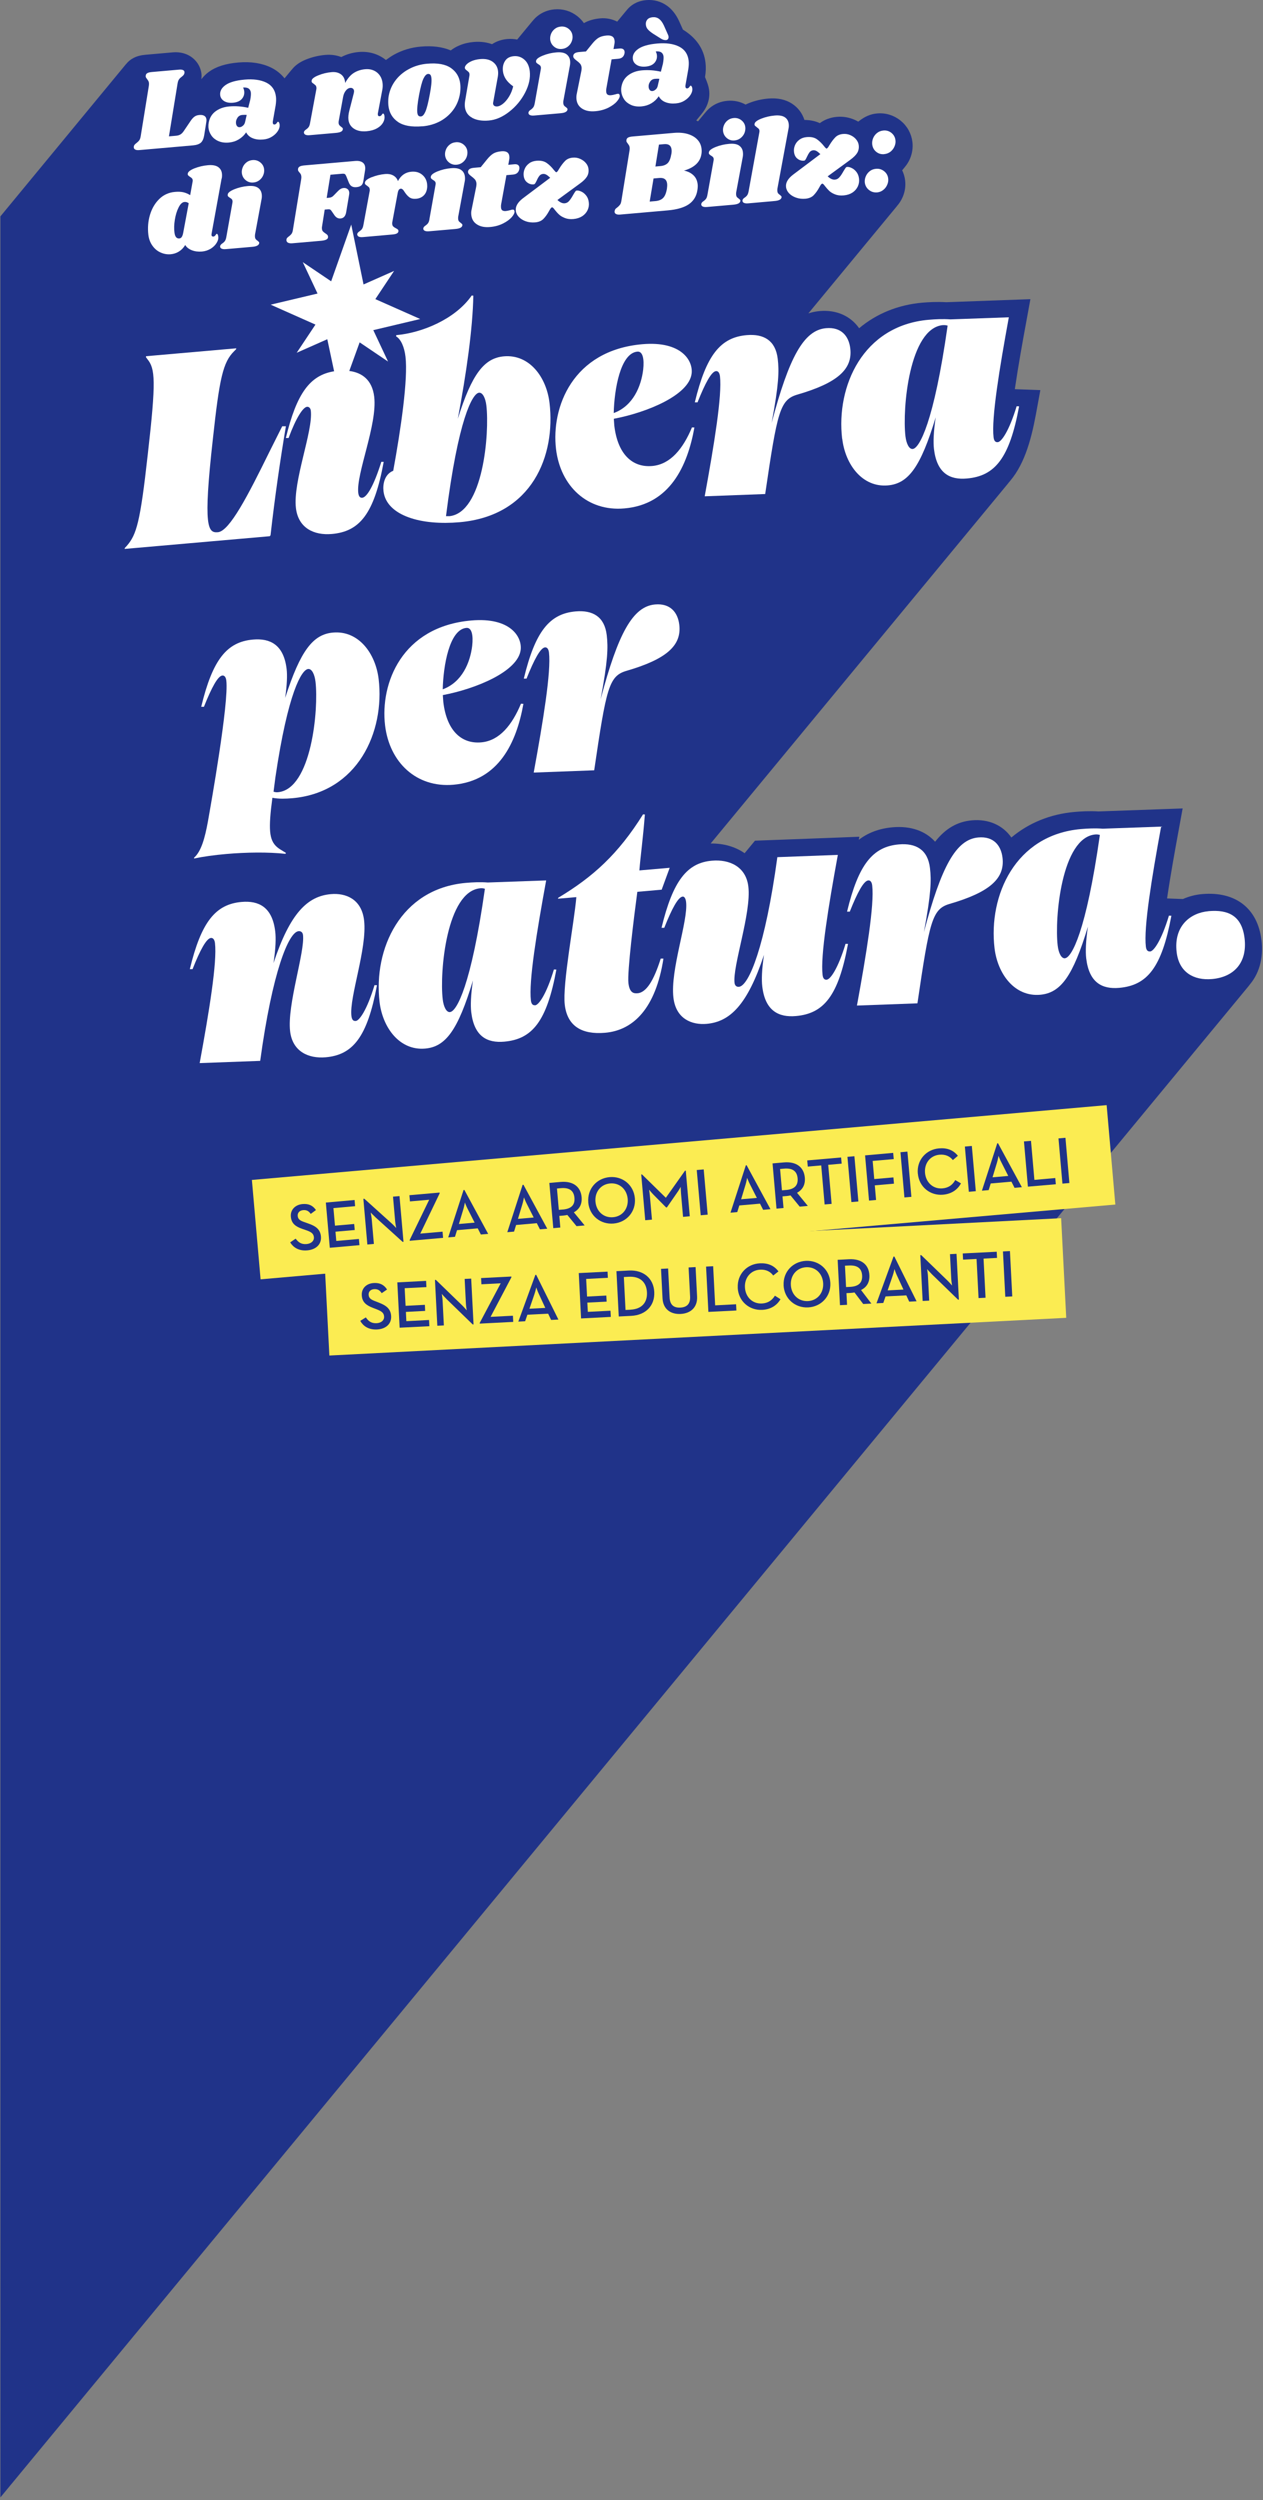 <svg xmlns="http://www.w3.org/2000/svg" width="1203" height="2381" viewBox="0 0 1203 2381" fill="none"><rect x="0" y="0" width="1203" height="2381" fill="#808080" stroke="none"/><g clip-path="url(#clip0_63_865)"><mask id="mask0_63_865" style="mask-type:luminance" maskUnits="userSpaceOnUse" x="-1" y="-88" width="2576" height="3641"><path d="M2574.31 -88H-0.148V3553H2574.31V-88Z" fill="white"></path></mask><g mask="url(#mask0_63_865)"><path d="M1201.54 895.415C1197.95 865.141 1176.84 848.75 1145.1 851.518C1138.57 852.08 1132.39 853.724 1126.72 856.232L1111.63 855.67C1115 832.662 1119.54 807.924 1121.92 794.82L1126.46 769.953L1100.94 770.861L1046.37 772.807C1037.2 772.245 1029.02 772.807 1023.57 773.283C1000.39 775.315 979.85 783.749 963.329 797.631C955.285 786.084 941.878 779.856 925.747 781.283C911.389 782.538 900.101 789.544 890.673 801.697C891.105 801.091 891.581 800.529 892.057 799.967L890.673 801.653C881.504 791.404 867.449 786.387 850.193 787.9C837.002 789.068 826.493 793.306 817.973 799.837L818.535 796.896L792.976 797.891L735.37 800.053L719.108 800.659L709.248 812.595C700.512 806.497 689.397 803.167 676.898 803.34L962.767 457.313C961.729 458.567 960.605 459.778 959.48 460.946C974.963 444.901 981.926 420.293 986.683 394.69L990.922 371.553L966.616 370.644C969.99 347.636 974.487 322.942 976.909 309.795L981.45 284.927L955.934 285.835L901.355 287.825C892.187 287.262 883.97 287.825 878.52 288.257C855.383 290.29 834.84 298.723 818.319 312.606C810.275 301.102 796.868 294.831 780.737 296.258C776.931 296.604 773.385 297.339 769.968 298.464L855.08 195.404C854.691 195.879 854.258 196.312 853.869 196.744C856.377 194.063 858.367 190.992 859.837 187.576C862 182.473 862.778 177.196 862.129 171.79C861.74 168.417 860.745 165.173 859.318 162.189L862.086 158.816L861.827 159.119C863.859 156.74 865.546 154.059 866.8 151.075C868.919 146.015 869.698 140.695 869.092 135.332C868.141 127.288 864.162 120.066 857.848 114.919C851.534 109.773 843.576 107.308 835.445 108.043C829.347 108.562 823.639 110.854 817.497 115.871C816.416 115.265 815.292 114.66 814.124 114.141C808.675 111.762 803.009 110.768 797.171 111.287C790.986 111.806 785.451 113.881 780.866 117.298C777.147 115.525 772.217 114.271 766.205 114.227C764.173 107.87 760.107 102.464 754.356 98.701C748.214 94.723 740.646 93.122 731.823 93.858C725.379 94.42 719.238 95.847 713.486 98.139C712.318 98.615 711.237 99.091 710.199 99.61C704.923 96.712 698.998 95.458 692.77 96.02C686.629 96.539 680.964 98.831 676.38 102.55C674.39 104.194 672.66 106.01 671.103 108.129C671.449 107.654 671.795 107.135 672.184 106.702L664.876 115.568C664.313 115.265 663.794 114.963 663.189 114.703L668.465 108.302L667.989 108.821C669.2 107.437 670.282 105.967 671.233 104.41C675.817 96.972 676.033 90.052 675.385 85.468C674.909 81.921 673.698 78.548 671.536 73.445C672.357 68.428 672.487 63.93 671.968 59.605C670.411 46.415 663.059 35.949 650.474 28.207L646.711 19.817C643.814 13.633 640.008 8.789 635.337 5.459C629.542 1.307 622.709 -0.509 615.573 0.096C606.102 0.918 600.393 5.502 597.322 9.221C596.847 9.784 596.457 10.432 596.025 10.995C596.414 10.432 596.76 9.87 597.193 9.351L587.894 20.596C582.964 18.087 577.255 16.963 571.719 17.482C565.708 18.001 560.475 19.558 556.15 22.023C554.507 19.601 552.431 17.439 550.096 15.536C543.781 10.519 536.17 8.227 528.126 8.919C521.984 9.438 516.319 11.73 511.735 15.449C509.918 16.92 508.361 18.606 506.977 20.379L507.41 19.774L492.619 37.679C489.592 37.073 486.435 36.9 483.277 37.16C477.785 37.635 472.855 39.322 468.66 42.09C464.119 40.446 458.323 39.365 451.231 39.971C446.214 40.403 441.543 41.528 437.391 43.344C434.364 44.598 431.683 46.198 429.347 48.015C421.39 44.642 411.832 43.431 400.804 44.382C391.722 45.16 383.202 47.712 375.504 51.95C372.693 53.507 370.141 55.281 367.589 57.14C360.324 51.345 351.415 48.707 341.727 49.529C335.759 50.047 330.18 51.648 325.077 54.329C321.011 52.772 315.908 51.777 309.853 52.296C303.409 52.859 297.138 54.372 291.386 56.708C285.202 59.216 280.618 62.589 277.547 66.871C277.85 66.438 278.109 66.006 278.455 65.617L271.017 74.612C267.687 70.46 263.491 66.957 258.388 64.449C249.566 60.124 239.056 58.481 226.99 59.519C214.881 60.557 205.756 63.498 199.009 68.385C196.111 70.46 193.733 72.926 191.786 75.52C192.132 75.088 192.478 74.612 192.824 74.18L191.786 75.434C192.003 73.661 192.089 71.974 191.873 70.244C190.921 62.243 185.818 55.41 178.293 51.994C174.141 50.177 169.557 49.442 164.54 49.874L138.894 52.123C134.18 52.513 130.418 53.507 127.131 55.237C124.276 56.708 121.855 58.74 119.952 61.249L120.298 60.73L-61.43 280.991V2453.33L1190.77 937.365C1190.25 937.971 1189.69 938.533 1189.17 939.095C1198.99 928.37 1203.7 913.19 1201.58 895.372" fill="#203389"></path><path d="M107.713 130.057L107.15 130.835L107.41 130.403L107.713 130.057Z" fill="#203389"></path><path d="M958.961 461.469C957.49 462.939 955.933 464.366 954.29 465.707C955.933 464.366 957.49 462.982 958.961 461.469Z" fill="#203389"></path><path d="M947.025 470.633C945.857 471.325 944.603 471.974 943.349 472.622C944.603 472.017 945.814 471.325 947.025 470.633Z" fill="#203389"></path><path d="M849.847 484.773C848.073 485.119 846.214 485.336 844.354 485.509C846.257 485.336 848.073 485.076 849.847 484.773Z" fill="#203389"></path><path d="M868.703 476.994C867.924 477.513 867.146 477.989 866.324 478.465C867.103 477.989 867.924 477.513 868.703 476.994Z" fill="#203389"></path><path d="M864.422 479.629C863.6 480.105 862.692 480.494 861.827 480.883C862.692 480.451 863.6 480.105 864.422 479.629Z" fill="#203389"></path><path d="M859.88 481.834C858.972 482.223 857.977 482.526 856.982 482.872C857.934 482.526 858.929 482.223 859.88 481.834Z" fill="#203389"></path><path d="M850.322 200.071C851.316 199.292 852.225 198.427 853.133 197.562C852.268 198.427 851.316 199.292 850.322 200.071Z" fill="#203389"></path><path d="M668.421 112.588C667.816 113.799 667.21 115.096 666.691 116.48C667.21 115.053 667.816 113.799 668.421 112.588Z" fill="#203389"></path><path d="M595.159 12.289C594.77 12.938 594.467 13.586 594.165 14.278C594.467 13.63 594.77 12.938 595.159 12.289Z" fill="#203389"></path><path d="M275.168 71.022C274.865 71.713 274.649 72.449 274.39 73.141C274.649 72.405 274.865 71.713 275.168 71.022Z" fill="#203389"></path><path d="M226.125 112.237C227.206 110.55 228.763 109.642 230.796 109.469C232.353 109.34 233.693 109.34 234.991 109.426L233.477 116.086C233.131 117.643 232.482 118.854 231.401 119.719C230.363 120.627 229.369 121.06 228.417 121.146C227.379 121.233 226.558 120.93 225.952 120.281C225.303 119.589 224.914 118.681 224.784 117.513C224.568 115.697 225.001 113.967 226.125 112.28M208.047 134.38C210.815 135.634 214.189 136.11 218.038 135.764C221.454 135.461 224.568 134.467 227.379 132.78C230.19 131.093 232.569 128.888 234.429 126.033C235.769 128.628 237.845 130.531 240.743 131.655C243.597 132.823 246.927 133.212 250.69 132.866C253.847 132.607 256.615 131.699 259.08 130.142C261.545 128.585 263.448 126.725 264.789 124.563C266.129 122.4 266.605 120.325 266.302 118.378C266.216 117.686 266.043 117.124 265.74 116.648C265.437 116.173 265.091 115.913 264.702 115.956C264.486 115.956 264.097 116.389 263.578 117.211C263.016 118.032 262.324 118.508 261.459 118.595C260.507 118.681 259.945 118.119 259.815 116.994C259.772 116.519 259.772 116.173 259.815 115.87L262.54 100.43C263.016 97.317 263.145 94.549 262.843 92.127C262.107 85.813 259.037 81.358 253.631 78.677C248.225 76.039 241.392 75.087 233.001 75.822C224.655 76.558 218.557 78.331 214.751 81.055C210.945 83.78 209.302 87.024 209.734 90.656C209.994 92.949 211.248 94.852 213.41 96.235C215.616 97.619 218.47 98.138 222.016 97.836C225.779 97.49 228.59 96.279 230.407 94.159C232.223 92.04 232.915 89.575 232.612 86.937C232.482 85.683 232.093 84.515 231.531 83.391C233.78 83.218 235.51 83.477 236.721 84.256C237.888 85.034 238.667 86.288 238.926 88.018C239.143 89.705 238.926 92.084 238.321 95.241L236.418 102.679C230.363 101.295 224.352 100.863 218.297 101.382C212.934 101.858 208.437 103.544 204.804 106.399C201.214 109.296 199.138 113.275 198.576 118.422C198.49 119.503 198.49 120.67 198.576 121.795C198.879 124.433 199.83 126.855 201.387 129.104C202.944 131.353 205.107 133.083 207.918 134.38" fill="white"></path><path d="M128.861 142.471C129.77 142.946 130.981 143.076 132.537 142.946L183.873 138.449C187.246 138.146 189.668 137.281 191.268 135.94C192.825 134.556 193.906 132.264 194.469 129.021L196.544 115.96C196.674 115.181 196.674 114.403 196.631 113.754C196.458 112.24 195.809 111.073 194.642 110.338C193.474 109.602 191.874 109.343 189.841 109.516C188.025 109.689 186.511 110.165 185.343 111.03C184.132 111.851 182.965 113.149 181.754 114.879L175.266 124.48C174.142 126.21 173.018 127.377 171.893 128.026C170.769 128.718 169.341 129.15 167.698 129.28L160.908 129.886L169.168 79.329C169.471 77.599 169.947 76.301 170.596 75.48C171.201 74.615 172.109 73.793 173.147 73.058L173.796 72.496C174.099 72.279 174.445 71.977 174.791 71.501C175.137 71.068 175.396 70.593 175.569 70.074C175.699 69.468 175.785 68.993 175.742 68.603C175.656 67.738 175.137 67.09 174.272 66.7C173.364 66.268 172.153 66.181 170.596 66.311L144.95 68.56C142.917 68.733 141.447 69.036 140.495 69.555C139.587 70.031 139.025 70.766 138.852 71.717C138.765 72.323 138.765 72.712 138.765 72.928C138.852 73.49 139.241 74.269 139.976 75.134C140.495 75.826 140.928 76.431 141.23 76.95C141.533 77.469 141.749 78.118 141.879 78.896C141.966 79.805 141.922 80.713 141.793 81.664L134.008 129.799C133.705 131.572 133.273 132.87 132.581 133.691C131.975 134.556 131.067 135.378 130.029 136.2C129.467 136.589 128.991 137.065 128.515 137.497C128.083 137.93 127.737 138.449 127.564 139.054C127.434 139.616 127.348 140.092 127.434 140.525C127.521 141.433 128.04 142.038 128.905 142.471" fill="white"></path><path d="M294.76 128.761L319.671 126.598C322.006 126.382 323.693 126.036 324.731 125.474C325.768 124.955 326.374 124.22 326.547 123.225C326.633 122.706 326.547 122.274 326.287 121.928C326.028 121.582 325.639 121.236 325.033 120.846C324.341 120.327 323.779 119.808 323.303 119.289C322.871 118.77 322.611 118.079 322.525 117.214C322.438 116.478 322.525 115.7 322.698 114.878L326.85 92.087C327.282 89.838 328.104 87.935 329.358 86.335C330.655 84.691 332.083 83.826 333.683 83.696C334.591 83.61 335.37 83.826 336.018 84.302C336.667 84.778 337.099 85.513 337.229 86.464C337.272 87.026 337.229 87.805 336.97 88.8L332.818 105.018C331.91 108.434 331.564 111.548 331.91 114.229C332.429 117.906 334.245 120.76 337.359 122.706C340.43 124.652 344.408 125.431 349.209 124.998C353.144 124.652 356.431 123.701 359.069 122.23C361.751 120.717 363.654 118.9 364.865 116.781C366.076 114.662 366.508 112.543 366.205 110.424C366.119 109.775 365.946 109.213 365.686 108.78C365.427 108.304 365.124 108.088 364.735 108.131C364.519 108.131 364.129 108.564 363.61 109.386C363.048 110.207 362.356 110.64 361.491 110.726C361.059 110.726 360.67 110.64 360.41 110.38C360.107 110.121 359.934 109.688 359.891 109.213C359.805 108.65 359.848 108.218 359.934 107.872L364.086 85.859C364.562 83.567 364.648 81.361 364.389 79.112C363.87 74.831 362.097 71.457 359.069 68.992C355.999 66.57 352.279 65.532 347.825 65.921C343.889 66.267 340.343 67.392 337.186 69.338C334.029 71.284 331.218 74.485 328.753 79.026C328.536 75.436 327.282 72.755 324.947 70.938C322.568 69.122 319.584 68.387 315.951 68.689C311.41 69.079 307.172 70.117 303.193 71.76C299.171 73.36 297.052 75.047 296.836 76.734C296.706 77.512 296.836 78.074 297.138 78.463C297.484 78.896 298.047 79.372 298.868 79.847C299.647 80.453 300.252 80.972 300.641 81.361C301.031 81.75 301.247 82.399 301.377 83.177C301.463 83.869 301.463 84.345 301.377 84.734L295.365 117.041C295.062 118.814 294.63 120.154 293.981 121.019C293.376 121.884 292.511 122.663 291.516 123.355C290.348 124.09 289.7 124.912 289.483 125.82C289.397 126.858 289.786 127.636 290.694 128.199C291.603 128.718 292.987 128.934 294.889 128.761" fill="white"></path><path d="M449.889 112.322C454.084 114.527 459.317 115.349 465.588 114.787C472.162 114.225 478.606 111.457 485.006 106.44C491.407 101.467 496.467 95.369 500.187 88.189C503.863 81.053 505.333 74.264 504.598 67.776C504.036 63.019 502.349 59.343 499.451 56.791C496.597 54.283 493.224 53.159 489.375 53.505C485.525 53.85 482.714 55.364 480.984 58.175C479.255 60.9 478.606 64.144 479.038 67.82C479.341 70.458 480.249 72.923 481.763 75.302C483.277 77.637 485.612 79.972 488.812 82.264C487.904 86.027 486.563 89.271 484.79 92.125C483.017 94.979 481.114 97.185 479.125 98.785C477.135 100.342 475.319 101.25 473.719 101.38C472.594 101.467 471.6 101.294 470.908 100.861C470.216 100.429 469.783 99.693 469.653 98.785C469.61 98.353 469.653 97.79 469.826 97.099L474.151 73.182C474.497 71.15 474.584 69.333 474.368 67.647C473.935 63.884 472.205 60.943 469.178 58.781C466.194 56.662 462.215 55.84 457.328 56.272C454.344 56.532 451.749 57.181 449.457 58.089C447.165 59.084 445.435 60.208 444.267 61.462C443.099 62.76 442.624 63.884 442.797 64.879C442.883 65.571 443.532 66.392 444.743 67.214C445.478 67.776 445.997 68.252 446.473 68.728C446.905 69.247 447.121 69.809 447.208 70.544C447.208 70.847 447.208 71.279 447.165 71.885L443.056 95.888C442.667 98.136 442.58 100.083 442.797 101.856C443.359 106.57 445.694 110.073 449.889 112.235" fill="white"></path><path d="M399.073 90.869C400.544 83.127 401.928 77.808 403.311 74.91C404.695 72.056 406.166 70.542 407.68 70.413C408.588 70.326 409.28 70.586 409.842 71.148C410.361 71.667 410.75 72.705 410.923 74.262C411.312 77.419 410.75 82.652 409.366 89.917C407.853 98.091 406.425 103.67 405.085 106.568C403.83 109.336 402.49 110.763 401.019 110.893H400.803C399.895 110.979 399.203 110.763 398.641 110.244C398.035 109.768 397.646 108.73 397.473 107.13C397.127 104.059 397.646 98.653 399.073 90.912M402.36 120.321C408.804 119.758 414.556 118.029 419.832 115.131C424.979 112.19 429.217 108.341 432.504 103.541C435.747 98.74 437.694 93.291 438.386 87.236C438.645 84.511 438.645 82.046 438.386 79.841C437.607 73.353 434.666 68.38 429.476 64.747C424.287 61.157 416.762 59.817 406.858 60.682C400.457 61.244 394.575 62.974 389.213 65.915C383.85 68.812 379.482 72.662 376.109 77.376C372.735 82.133 370.703 87.366 369.967 93.161C369.708 95.972 369.751 98.481 369.967 100.729C370.746 107.433 373.816 112.536 379.093 116.169C384.412 119.802 392.154 121.142 402.274 120.277" fill="white"></path><path d="M503.388 107.092C503.215 108.13 503.604 108.908 504.513 109.47C505.464 109.989 506.891 110.206 508.794 110.033L533.662 107.87C535.954 107.654 537.597 107.308 538.592 106.746C539.63 106.227 540.279 105.492 540.538 104.497C540.625 103.978 540.538 103.546 540.279 103.243C540.019 102.94 539.63 102.551 539.068 102.075C538.333 101.643 537.77 101.167 537.338 100.605C536.905 100.086 536.646 99.35 536.559 98.442C536.473 97.75 536.516 97.015 536.603 96.107L542.787 62.676C543.09 61.119 543.22 59.476 543.003 57.789C542.657 55.021 541.403 52.945 539.284 51.475C537.122 50.048 533.921 49.529 529.726 49.918C525.185 50.307 520.947 51.345 516.968 52.989C512.989 54.589 510.827 56.276 510.611 57.962C510.481 58.741 510.611 59.303 510.913 59.692C511.259 60.125 511.865 60.6 512.643 61.076C513.422 61.552 514.027 61.941 514.46 62.417C514.892 62.849 515.108 63.455 515.238 64.276C515.281 64.709 515.238 65.271 515.108 65.963L509.356 98.269C509.01 100.086 508.578 101.383 507.929 102.248C507.28 103.113 506.459 103.891 505.421 104.583C504.296 105.319 503.604 106.14 503.388 107.049" fill="white"></path><path d="M535.089 46.628C537.252 46.455 539.198 45.72 540.841 44.422C542.485 43.125 543.696 41.568 544.474 39.665C545.253 37.762 545.555 35.859 545.296 34C544.993 31.318 543.739 29.156 541.62 27.469C539.501 25.782 537.036 25.047 534.181 25.307C531.932 25.523 529.986 26.258 528.386 27.556C526.786 28.853 525.575 30.453 524.84 32.313C524.104 34.172 523.888 35.989 524.061 37.805C524.45 40.573 525.705 42.779 527.781 44.466C529.856 46.152 532.278 46.887 535.046 46.628" fill="white"></path><path d="M626.515 81.664C626.213 83.221 625.521 84.432 624.439 85.297C623.445 86.162 622.407 86.638 621.455 86.724C620.417 86.811 619.596 86.508 618.99 85.859C618.385 85.167 617.952 84.259 617.822 83.091C617.606 81.275 618.039 79.545 619.163 77.858C620.244 76.172 621.801 75.263 623.834 75.09C625.348 74.961 626.775 74.917 628.029 75.047L626.515 81.707V81.664ZM629.543 68.3C623.488 66.916 617.477 66.484 611.422 67.003C606.016 67.479 601.561 69.165 597.972 72.02C594.339 74.917 592.306 78.939 591.701 84.043C591.614 85.124 591.657 86.292 591.787 87.416C592.09 90.054 593.041 92.476 594.555 94.725C596.112 96.974 598.318 98.704 601.086 99.958C603.853 101.212 607.184 101.688 611.076 101.342C614.492 101.039 617.606 100.044 620.461 98.358C623.272 96.671 625.607 94.465 627.467 91.654C628.807 94.249 630.883 96.152 633.781 97.277C636.635 98.444 639.965 98.834 643.728 98.487C646.885 98.228 649.696 97.32 652.118 95.763C654.583 94.206 656.486 92.346 657.827 90.184C659.168 88.022 659.687 85.946 659.384 83.999C659.297 83.308 659.081 82.745 658.778 82.269C658.476 81.794 658.13 81.534 657.74 81.578C657.524 81.578 657.135 82.01 656.616 82.832C656.054 83.653 655.405 84.129 654.497 84.216C653.589 84.302 652.983 83.74 652.853 82.615C652.81 82.14 652.81 81.794 652.853 81.491L655.578 66.052C656.054 62.938 656.227 60.17 655.924 57.748C655.189 51.434 652.075 46.979 646.669 44.298C641.306 41.66 634.43 40.708 626.04 41.444C617.693 42.179 611.595 43.952 607.789 46.676C603.983 49.401 602.34 52.645 602.772 56.234C603.032 58.526 604.286 60.429 606.448 61.813C608.611 63.197 611.508 63.716 615.098 63.413C618.86 63.067 621.672 61.856 623.488 59.737C625.304 57.618 625.996 55.153 625.694 52.515C625.564 51.261 625.175 50.136 624.612 48.969C626.861 48.752 628.591 49.055 629.802 49.834C630.97 50.612 631.748 51.866 632.008 53.596C632.181 55.283 632.008 57.661 631.402 60.819L629.499 68.257L629.543 68.3Z" fill="white"></path><path d="M546.03 52.945C545.944 53.939 546.117 54.718 546.635 55.367C547.154 56.059 548.019 56.837 549.23 57.745C550.614 58.74 551.696 59.691 552.517 60.643C553.339 61.594 553.815 62.805 553.988 64.276C554.074 64.968 553.988 66.006 553.815 67.26L549.36 89.403C548.971 91.133 548.928 92.906 549.101 94.722C549.576 98.658 551.436 101.599 554.68 103.588C557.966 105.621 562.032 106.356 567.005 105.923C571.59 105.534 575.698 104.41 579.331 102.637C582.92 100.82 585.732 98.787 587.678 96.495C589.667 94.203 590.489 92.344 590.273 90.916C590.229 90.441 590.056 90.008 589.754 89.706C589.451 89.403 589.062 89.273 588.543 89.316C587.851 89.359 587.116 89.532 586.251 89.835C584.521 90.311 583.137 90.57 581.969 90.7C580.628 90.83 579.634 90.657 578.812 90.181C578.033 89.749 577.558 88.841 577.428 87.586C577.298 86.419 577.341 85.251 577.558 84.17L582.531 56.534L588.889 55.972C592.305 55.669 594.295 53.896 594.9 50.609C594.943 49.874 594.987 49.355 594.9 49.096C594.77 48.058 594.295 47.322 593.473 46.76C592.608 46.241 591.527 46.068 590.143 46.198L584.348 46.717L585.299 41.571C585.472 40.619 585.515 39.581 585.342 38.457C584.91 34.954 582.445 33.44 577.817 33.829C574.66 34.089 572.109 34.824 570.206 35.948C568.303 37.073 566.313 38.932 564.194 41.527L558.139 49.009L551.998 49.528C549.966 49.701 548.495 50.09 547.63 50.653C546.722 51.215 546.203 52.036 546.03 52.988" fill="white"></path><path d="M622.06 32.098L628.937 36.423C630.061 37.158 631.012 37.634 631.877 37.894C632.699 38.153 633.564 38.239 634.429 38.196C635.251 38.11 635.856 37.764 636.289 37.158C636.721 36.553 636.894 35.774 636.808 34.909C636.721 34.174 636.505 33.439 636.073 32.66L632.353 24.27C630.969 21.286 629.412 19.21 627.682 17.956C625.952 16.702 623.963 16.183 621.628 16.399C619.336 16.616 617.649 17.351 616.524 18.691C615.4 20.032 614.968 21.719 615.184 23.665C615.4 25.352 615.962 26.779 617.087 27.99C618.125 29.244 619.811 30.585 622.06 32.098Z" fill="white"></path><path d="M249.09 189.867C249.436 188.31 249.522 186.71 249.306 185.023C248.96 182.255 247.706 180.18 245.587 178.752C243.424 177.325 240.224 176.806 236.029 177.195C231.531 177.585 227.249 178.623 223.271 180.223C219.292 181.866 217.129 183.51 216.913 185.24C216.783 186.018 216.913 186.58 217.216 186.969C217.562 187.402 218.167 187.878 218.946 188.353C219.724 188.786 220.33 189.218 220.762 189.694C221.152 190.127 221.411 190.732 221.497 191.554C221.541 191.986 221.497 192.548 221.368 193.24L215.616 225.547C215.313 227.32 214.837 228.66 214.232 229.525C213.626 230.39 212.761 231.169 211.723 231.861C210.599 232.596 209.907 233.418 209.691 234.326C209.518 235.364 209.907 236.142 210.858 236.705C211.767 237.224 213.194 237.44 215.097 237.267L240.008 235.104C242.256 234.931 243.9 234.542 244.938 233.98C245.976 233.461 246.625 232.726 246.884 231.731C246.971 231.212 246.884 230.78 246.625 230.477C246.322 230.174 245.933 229.785 245.37 229.309C244.635 228.877 244.073 228.401 243.64 227.839C243.208 227.32 242.948 226.585 242.862 225.676C242.775 224.984 242.819 224.249 242.905 223.341L249.09 189.91V189.867Z" fill="white"></path><path d="M174.486 221.831C174.14 223.605 173.665 224.945 173.059 225.767C172.497 226.589 171.762 227.021 170.81 227.108C168.215 227.324 166.658 225.464 166.183 221.485C165.707 217.939 165.793 213.874 166.529 209.333C167.264 204.792 168.432 200.899 170.118 197.569C171.762 194.239 173.665 192.509 175.784 192.336C177.168 192.207 178.508 192.639 179.763 193.547L174.486 221.831ZM211.204 169.977C211.507 168.42 211.593 166.82 211.377 165.22C211.074 162.495 209.777 160.419 207.614 158.949C205.409 157.522 202.208 156.959 197.97 157.349C193.472 157.738 189.234 158.776 185.212 160.333C181.233 161.933 179.114 163.62 178.854 165.306C178.725 166.042 178.854 166.604 179.244 167.036C179.633 167.425 180.195 167.901 180.973 168.42C181.709 168.853 182.314 169.328 182.747 169.761C183.222 170.28 183.482 170.885 183.568 171.664C183.612 172.139 183.568 172.658 183.395 173.35L181.146 185.892C179.157 184.595 177.038 183.687 174.703 183.124C172.367 182.605 169.643 182.476 166.529 182.778C160.777 183.297 155.846 185.503 151.738 189.482C147.673 193.461 144.688 198.521 142.872 204.575C141.056 210.63 140.537 216.988 141.315 223.605C141.791 227.54 143.045 230.957 145.121 233.898C147.197 236.838 149.748 239.044 152.862 240.428C155.976 241.855 159.133 242.417 162.507 242.158C165.318 241.898 167.956 241.077 170.335 239.606C172.756 238.136 174.789 236.06 176.432 233.335C177.687 235.498 179.763 237.141 182.66 238.309C185.515 239.433 188.758 239.866 192.391 239.563C195.462 239.304 198.186 238.352 200.695 236.882C203.16 235.325 205.063 233.465 206.36 231.303C207.701 229.14 208.22 227.064 207.874 225.118C207.787 224.426 207.614 223.864 207.355 223.388C207.095 222.869 206.749 222.653 206.403 222.696C206.187 222.696 205.798 223.129 205.279 223.95C204.717 224.772 204.025 225.248 203.16 225.334C202.727 225.334 202.338 225.248 201.992 224.988C201.689 224.729 201.473 224.34 201.43 223.864C201.43 223.648 201.43 223.215 201.516 222.653L211.074 170.107L211.204 169.977Z" fill="white"></path><path d="M247.101 171.616C248.745 170.319 249.956 168.762 250.734 166.859C251.512 164.956 251.815 163.053 251.556 161.15C251.253 158.469 249.999 156.306 247.88 154.62C245.76 152.933 243.295 152.198 240.441 152.457C238.192 152.673 236.246 153.409 234.646 154.749C233.046 156.047 231.835 157.647 231.143 159.507C230.407 161.366 230.148 163.183 230.364 164.999C230.753 167.767 232.008 169.973 234.084 171.659C236.159 173.346 238.581 174.081 241.349 173.822C243.512 173.649 245.458 172.913 247.101 171.616Z" fill="white"></path><path d="M353.966 168.765C349.987 170.409 347.868 172.052 347.609 173.782C347.479 174.56 347.609 175.123 347.911 175.512C348.301 175.944 348.863 176.42 349.641 176.896C350.463 177.501 351.025 178.02 351.458 178.409C351.847 178.799 352.063 179.447 352.15 180.226C352.236 180.875 352.193 181.393 352.15 181.783L346.181 214.089C345.879 215.862 345.403 217.203 344.798 218.068C344.192 218.933 343.327 219.711 342.289 220.403C341.165 221.138 340.473 221.96 340.256 222.868C340.17 223.863 340.602 224.685 341.467 225.247C342.376 225.766 343.803 225.982 345.662 225.809L373.601 223.344C375.806 223.171 377.32 222.782 378.142 222.263C379.007 221.744 379.482 221.052 379.526 220.057C379.526 219.495 379.353 219.019 379.05 218.673C378.704 218.327 378.055 217.938 377.147 217.419C376.109 216.9 375.287 216.381 374.682 215.819C374.076 215.257 373.687 214.521 373.601 213.527C373.514 212.835 373.514 212.272 373.601 211.883L378.79 183.902C379.05 182.431 379.439 181.35 379.915 180.745C380.391 180.096 380.996 179.75 381.731 179.707C382.38 179.664 382.985 179.88 383.548 180.442C384.153 180.961 384.802 181.826 385.494 182.994C386.878 185.07 388.305 186.713 389.905 187.881C391.505 189.092 393.624 189.524 396.436 189.308C399.247 189.048 401.625 188.054 403.485 186.28C405.345 184.507 406.469 182.085 406.815 179.058C406.988 177.89 406.945 176.593 406.815 175.209C406.383 171.576 404.826 168.635 402.101 166.386C399.376 164.138 395.96 163.186 391.895 163.532C386.229 164.008 381.904 166.992 379.05 172.484C378.185 170.063 376.671 168.289 374.552 167.122C372.433 165.954 369.881 165.478 366.897 165.738C362.399 166.127 358.118 167.165 354.139 168.765" fill="white"></path><path d="M273.481 226.544C273.135 226.977 272.919 227.539 272.833 228.231C272.703 229.485 273.135 230.393 274.13 231.042C275.168 231.648 276.638 231.864 278.541 231.691L305.96 229.312C308.209 229.096 309.896 228.707 311.02 228.058C312.102 227.452 312.621 226.501 312.448 225.204C312.361 224.598 312.145 224.166 311.799 223.733C311.453 223.387 310.891 222.868 309.982 222.306C308.988 221.657 308.166 221.009 307.647 220.446C307.085 219.841 306.739 219.019 306.652 218.024C306.566 217.289 306.566 216.684 306.652 216.251L309.291 199.601L312.448 199.341C313.356 199.255 314.005 199.341 314.48 199.601C314.999 199.86 315.518 200.466 316.124 201.417L318.546 204.964C320.146 207.256 322.092 208.294 324.427 208.077C327.282 207.818 329.055 205.872 329.704 202.239L332.558 185.286C332.688 184.464 332.688 183.772 332.644 183.21C332.471 181.739 331.866 180.658 330.871 179.966C329.833 179.231 328.666 178.928 327.325 179.058C326.2 179.145 325.206 179.491 324.254 180.053C323.346 180.615 322.351 181.48 321.227 182.691L318.156 185.848C317.378 186.713 316.643 187.318 315.864 187.664C315.129 188.054 314.264 188.27 313.226 188.356L311.15 188.529L314.74 166.43L325.681 165.478C327.022 165.348 327.974 165.478 328.449 165.781C328.925 166.084 329.401 166.819 329.833 167.857L332.298 173.955C332.99 175.641 333.942 176.852 335.11 177.501C336.32 178.193 337.791 178.409 339.607 178.236C341.51 178.063 342.981 177.544 344.062 176.679C345.143 175.771 345.792 174.344 346.095 172.441L347.738 162.062C347.911 161.067 347.954 160.115 347.824 159.078C347.565 157.045 346.657 155.531 345.013 154.493C343.37 153.455 341.251 153.066 338.526 153.282L290.045 157.521C288.099 157.694 286.585 157.996 285.634 158.515C284.682 158.991 284.077 159.726 283.904 160.678C283.817 161.24 283.817 161.672 283.817 161.889C283.904 162.451 284.293 163.229 285.072 164.094C285.634 164.7 286.11 165.305 286.412 165.824C286.715 166.386 286.931 167.122 287.018 167.987C287.104 168.808 287.061 169.673 286.888 170.668L279.017 218.803C278.801 220.533 278.325 221.787 277.72 222.652C277.071 223.517 276.206 224.382 275.038 225.204C274.303 225.766 273.784 226.285 273.395 226.717" fill="white"></path><path d="M491.277 200.638C491.537 202.887 492.532 204.919 494.262 206.693C495.991 208.466 498.197 209.85 500.922 210.801C503.646 211.753 506.63 212.055 509.788 211.796C513.161 211.493 515.756 210.369 517.615 208.466C519.518 206.52 521.248 204.098 522.892 201.114C523.627 199.773 524.189 198.821 524.622 198.302C525.011 197.784 525.443 197.481 525.876 197.438C526.352 197.394 527.216 198.13 528.341 199.73C529.725 201.503 531.109 203.06 532.493 204.314C533.833 205.611 535.693 206.693 537.985 207.601C540.321 208.552 543.088 208.898 546.246 208.596C549.532 208.293 552.3 207.385 554.636 205.871C556.885 204.357 558.571 202.454 559.696 200.076C560.777 197.74 561.166 195.275 560.82 192.68C560.517 190.129 559.739 188.009 558.355 186.28C557.014 184.55 555.501 183.295 553.814 182.517C552.127 181.695 550.657 181.349 549.316 181.479C548.84 181.522 548.321 181.868 547.889 182.517C547.456 183.122 546.765 184.204 545.943 185.631C544.559 188.139 543.261 190.042 542.094 191.383C540.969 192.724 539.542 193.459 537.855 193.632C535.736 193.805 533.444 192.81 530.936 190.475L552.473 174.732C555.587 172.484 557.793 170.278 559.09 168.159C560.388 166.04 560.863 163.574 560.517 160.807C560.301 158.86 559.479 157.001 558.052 155.314C556.625 153.584 554.809 152.287 552.603 151.292C550.397 150.297 548.062 149.908 545.683 150.124C542.526 150.384 540.061 151.422 538.245 153.281C536.428 155.141 534.525 157.563 532.709 160.59C532.536 160.807 532.276 161.196 532.017 161.715C531.757 162.191 531.412 162.753 531.022 163.228C530.59 163.747 530.201 164.007 529.811 164.05C529.465 164.05 528.687 163.315 527.476 161.801C525.4 159.12 523.151 156.914 520.686 155.184C518.221 153.454 514.977 152.762 510.998 153.108C508.231 153.368 505.852 154.146 503.949 155.617C502.046 157.044 500.619 158.774 499.754 160.893C498.846 162.969 498.543 165.175 498.803 167.423C499.149 170.191 500.23 172.311 502.133 173.738C503.992 175.208 506.068 175.814 508.317 175.597C508.879 175.554 509.398 175.208 509.788 174.603C510.22 173.954 510.696 173.046 511.301 171.792C512.08 169.975 512.945 168.505 513.81 167.423C514.675 166.386 515.799 165.78 517.183 165.65C518.307 165.564 519.345 165.78 520.383 166.386C521.421 166.948 522.632 167.942 524.059 169.326L497.981 188.918C493.094 192.724 490.845 196.616 491.321 200.638" fill="white"></path><path d="M445.824 163.185C445.738 164.18 445.911 164.958 446.473 165.607C446.992 166.299 447.813 167.077 449.068 167.985C450.408 168.98 451.49 169.932 452.354 170.883C453.133 171.835 453.652 173.046 453.825 174.516C453.911 175.208 453.825 176.246 453.652 177.5L449.197 199.686C448.765 201.416 448.722 203.189 448.938 205.006C449.414 208.941 451.273 211.882 454.517 213.872C457.76 215.904 461.869 216.639 466.799 216.207C471.384 215.818 475.492 214.693 479.082 212.877C482.671 211.104 485.482 209.028 487.472 206.779C489.418 204.487 490.283 202.627 490.067 201.2C490.023 200.724 489.807 200.292 489.548 199.989C489.245 199.686 488.856 199.556 488.337 199.6C487.688 199.643 486.91 199.816 486.088 200.119C484.358 200.594 482.931 200.854 481.763 200.984C480.466 201.113 479.428 200.897 478.649 200.465C477.827 200.032 477.395 199.124 477.222 197.87C477.092 196.702 477.136 195.534 477.352 194.453L482.369 166.818L488.683 166.256C492.099 165.953 494.089 164.18 494.694 160.85C494.737 160.114 494.781 159.639 494.694 159.336C494.564 158.298 494.089 157.563 493.267 157.001C492.445 156.482 491.321 156.309 489.937 156.438L484.142 156.957L485.05 151.811C485.266 150.816 485.266 149.821 485.136 148.697C484.704 145.194 482.196 143.68 477.611 144.069C474.411 144.372 471.859 145.064 469.956 146.189C468.053 147.313 466.064 149.173 463.945 151.768L457.89 159.249L451.792 159.768C449.76 159.941 448.289 160.331 447.381 160.893C446.516 161.455 445.954 162.277 445.781 163.228" fill="white"></path><path d="M434.018 135.504C431.769 135.677 429.823 136.456 428.222 137.796C426.622 139.094 425.411 140.694 424.719 142.554C423.984 144.413 423.725 146.23 423.941 148.046C424.33 150.814 425.584 153.02 427.66 154.706C429.736 156.393 432.158 157.128 434.969 156.869C437.132 156.696 439.034 155.961 440.678 154.663C442.321 153.366 443.532 151.809 444.354 149.863C445.089 147.96 445.392 146.057 445.176 144.197C444.873 141.472 443.619 139.353 441.5 137.623C439.38 135.937 436.915 135.202 434.061 135.461" fill="white"></path><path d="M409.107 208.552C408.804 210.326 408.371 211.666 407.723 212.531C407.117 213.396 406.252 214.175 405.258 214.867C404.09 215.602 403.441 216.424 403.225 217.332C403.052 218.37 403.441 219.148 404.393 219.71C405.301 220.229 406.728 220.446 408.631 220.273L433.542 218.11C435.791 217.894 437.434 217.548 438.472 216.986C439.51 216.467 440.159 215.732 440.418 214.737C440.505 214.218 440.418 213.785 440.159 213.483C439.899 213.18 439.467 212.791 438.905 212.315C438.213 211.883 437.65 211.364 437.175 210.845C436.742 210.326 436.483 209.59 436.396 208.682C436.31 207.99 436.353 207.255 436.439 206.347L442.624 172.916C442.97 171.359 443.013 169.759 442.797 168.072C442.451 165.305 441.24 163.229 439.078 161.758C436.872 160.331 433.715 159.812 429.476 160.201C424.979 160.591 420.74 161.628 416.718 163.229C412.74 164.872 410.62 166.515 410.361 168.245C410.231 169.024 410.361 169.586 410.707 169.975C411.053 170.408 411.615 170.884 412.394 171.359C413.215 171.792 413.777 172.224 414.21 172.7C414.642 173.132 414.902 173.738 414.988 174.516C415.032 174.949 414.988 175.511 414.815 176.203L409.063 208.509L409.107 208.552Z" fill="white"></path><path d="M765.686 153.06C766.291 153.017 766.81 152.671 767.199 152.066C767.589 151.417 768.108 150.509 768.67 149.254C769.491 147.438 770.356 145.968 771.178 144.886C772.086 143.848 773.168 143.243 774.551 143.113C775.633 143.027 776.714 143.243 777.752 143.848C778.746 144.411 780.001 145.405 781.385 146.789L755.349 166.381C750.419 170.186 748.214 174.079 748.689 178.101C748.949 180.35 749.943 182.382 751.63 184.156C753.36 185.929 755.566 187.313 758.334 188.264C761.058 189.216 763.999 189.518 767.199 189.259C770.573 188.956 773.168 187.832 775.027 185.929C776.887 184.026 778.66 181.561 780.303 178.577C780.995 177.236 781.601 176.284 781.99 175.765C782.423 175.246 782.812 174.944 783.288 174.9C783.807 174.857 784.585 175.592 785.753 177.193C787.137 178.966 788.521 180.523 789.861 181.82C791.245 183.118 793.062 184.199 795.354 185.107C797.689 186.058 800.457 186.404 803.657 186.102C806.944 185.799 809.712 184.891 812.004 183.377C814.296 181.863 815.94 179.917 817.064 177.582C818.145 175.246 818.535 172.781 818.232 170.186C817.929 167.635 817.107 165.516 815.767 163.786C814.426 162.056 812.912 160.802 811.226 160.023C809.539 159.201 808.069 158.855 806.728 158.985C806.209 159.028 805.776 159.374 805.344 160.023C804.868 160.629 804.263 161.71 803.355 163.137C801.971 165.645 800.717 167.548 799.506 168.846C798.338 170.23 796.911 170.965 795.224 171.095C793.105 171.268 790.813 170.273 788.348 167.938L809.885 152.195C812.956 149.946 815.205 147.741 816.502 145.622C817.756 143.502 818.275 141.037 817.929 138.269C817.713 136.323 816.848 134.464 815.464 132.777C814.08 131.047 812.264 129.75 810.058 128.755C807.809 127.76 805.517 127.371 803.095 127.587C799.981 127.847 797.473 128.885 795.656 130.744C793.84 132.604 791.98 135.026 790.164 138.053C789.991 138.269 789.732 138.659 789.472 139.178C789.213 139.653 788.823 140.216 788.434 140.691C788.002 141.21 787.612 141.47 787.266 141.513C786.92 141.513 786.099 140.778 784.931 139.264C782.855 136.626 780.563 134.377 778.141 132.647C775.719 130.917 772.476 130.225 768.454 130.571C765.686 130.788 763.35 131.609 761.447 133.036C759.501 134.464 758.117 136.194 757.209 138.313C756.344 140.389 755.998 142.594 756.301 144.843C756.647 147.611 757.728 149.73 759.588 151.157C761.447 152.628 763.523 153.233 765.772 153.017" fill="white"></path><path d="M720.838 121.232C721.53 121.664 722.135 122.14 722.568 122.572C723.043 123.048 723.303 123.697 723.389 124.475C723.433 124.951 723.389 125.47 723.26 126.162L713.096 181.952C712.794 183.725 712.318 185.065 711.713 185.93C711.064 186.839 710.242 187.574 709.204 188.266C708.08 189.001 707.388 189.823 707.215 190.731C707.042 191.769 707.431 192.547 708.382 193.11C709.334 193.629 710.761 193.845 712.621 193.672L737.532 191.466C739.78 191.293 741.424 190.904 742.462 190.342C743.5 189.823 744.148 189.088 744.408 188.093C744.538 187.574 744.408 187.141 744.148 186.839C743.889 186.536 743.5 186.147 742.938 185.671C742.202 185.238 741.64 184.719 741.208 184.201C740.775 183.682 740.516 182.946 740.429 182.038C740.343 181.346 740.386 180.611 740.472 179.703L751.025 122.659C751.371 121.102 751.457 119.502 751.241 117.901C750.895 115.177 749.641 113.058 747.479 111.63C745.273 110.203 742.073 109.641 737.834 110.03C733.293 110.42 729.055 111.458 725.076 113.014C721.097 114.615 718.935 116.301 718.719 117.988C718.589 118.723 718.719 119.285 719.108 119.718C719.497 120.107 720.059 120.583 720.838 121.102" fill="white"></path><path d="M667.99 194.192C667.774 195.23 668.206 196.009 669.114 196.571C670.066 197.09 671.493 197.306 673.353 197.133L698.263 194.971C700.512 194.755 702.156 194.409 703.237 193.846C704.275 193.327 704.924 192.592 705.183 191.597C705.27 191.079 705.183 190.646 704.924 190.343C704.664 190.041 704.275 189.651 703.669 189.176C702.978 188.743 702.415 188.224 701.94 187.705C701.507 187.186 701.248 186.494 701.161 185.543C701.075 184.851 701.118 184.116 701.204 183.207L707.432 149.733C707.735 148.177 707.821 146.576 707.605 144.89C707.302 142.122 706.048 140.046 703.886 138.576C701.723 137.105 698.523 136.629 694.328 137.019C689.787 137.408 685.549 138.446 681.527 140.046C677.548 141.689 675.429 143.333 675.212 145.063C675.083 145.841 675.169 146.403 675.515 146.793C675.861 147.225 676.423 147.701 677.202 148.177C678.023 148.609 678.586 149.085 679.018 149.517C679.451 149.95 679.71 150.555 679.797 151.334C679.84 151.766 679.797 152.328 679.667 153.02L673.872 185.327C673.569 187.1 673.136 188.44 672.488 189.305C671.882 190.17 671.017 190.949 670.023 191.641C668.855 192.376 668.206 193.198 667.99 194.106" fill="white"></path><path d="M639.403 146.923C638.755 150.859 637.63 153.67 636.03 155.313C634.43 156.913 632.094 157.908 629.067 158.167L624.267 158.6L627.64 137.711L632.57 137.279C636.852 136.889 639.23 138.619 639.663 142.382C639.836 143.766 639.749 145.28 639.447 146.923M635.252 179.662C634.56 183.857 633.349 186.798 631.662 188.484C629.975 190.214 627.553 191.209 624.396 191.512L618.817 191.987L622.493 169.974L627.943 169.498C632.484 169.109 634.949 170.882 635.425 174.818C635.598 176.288 635.511 177.845 635.252 179.662ZM655.146 127.634C651.297 126.51 646.885 126.121 641.955 126.553L602.816 129.97C600.783 130.143 599.313 130.446 598.361 130.964C597.453 131.44 596.891 132.175 596.718 133.127C596.631 133.732 596.631 134.122 596.631 134.338C596.674 134.9 597.107 135.678 597.842 136.543C598.361 137.235 598.794 137.841 599.096 138.36C599.399 138.879 599.615 139.528 599.745 140.306C599.832 141.171 599.832 142.079 599.659 143.074L591.874 191.209C591.571 192.982 591.139 194.323 590.447 195.101C589.798 195.966 588.933 196.788 587.895 197.61C587.765 197.696 587.376 197.999 586.771 198.474C586.165 198.993 585.776 199.642 585.56 200.464C585.387 201.026 585.343 201.502 585.387 201.934C585.473 202.843 585.992 203.448 586.9 203.88C587.809 204.356 589.019 204.486 590.576 204.356L636.03 200.377C644.896 199.599 651.599 197.61 656.14 194.496C660.638 191.339 663.406 186.884 664.271 181.046C664.617 178.84 664.703 176.894 664.487 175.294C664.055 171.791 662.714 168.979 660.379 166.817C658.043 164.655 655.102 163.184 651.513 162.492C661.287 159.638 666.866 154.448 668.077 146.923C668.379 145.28 668.423 143.506 668.207 141.603C667.817 138.273 666.52 135.376 664.271 132.997C662.022 130.575 658.995 128.802 655.102 127.634" fill="white"></path><path d="M699.691 133.731C701.853 133.558 703.756 132.823 705.399 131.526C707.043 130.228 708.254 128.671 709.075 126.769C709.811 124.866 710.113 122.963 709.897 121.103C709.594 118.422 708.34 116.259 706.221 114.573C704.102 112.886 701.637 112.151 698.826 112.41C696.533 112.626 694.631 113.362 692.987 114.702C691.387 116 690.219 117.6 689.484 119.46C688.749 121.319 688.489 123.136 688.706 124.952C689.095 127.72 690.349 129.926 692.425 131.612C694.501 133.299 696.923 134.034 699.734 133.775" fill="white"></path><path d="M835.23 183.29C837.565 183.074 839.598 182.295 841.285 180.911C843.015 179.571 844.269 177.884 845.091 175.894C845.956 173.905 846.258 171.959 845.999 169.97C845.653 167.158 844.355 164.823 842.106 163.05C839.858 161.277 837.306 160.498 834.408 160.758C832.073 160.974 830.04 161.709 828.354 163.093C826.624 164.477 825.413 166.12 824.591 168.11C823.769 170.099 823.51 172.045 823.726 173.992C824.159 176.846 825.456 179.138 827.662 180.911C829.867 182.684 832.376 183.463 835.23 183.247" fill="white"></path><path d="M842.148 146.79C844.484 146.573 846.516 145.795 848.203 144.454C849.933 143.07 851.187 141.427 852.009 139.437C852.874 137.448 853.176 135.502 852.917 133.513C852.571 130.658 851.274 128.366 849.111 126.593C846.905 124.82 844.354 124.041 841.456 124.301C839.121 124.517 837.088 125.295 835.402 126.636C833.672 128.02 832.461 129.663 831.639 131.61C830.861 133.556 830.558 135.502 830.774 137.491C831.12 140.389 832.374 142.768 834.537 144.541C836.699 146.314 839.251 147.092 842.148 146.833" fill="white"></path><path d="M363.222 439.843C355.87 463.284 349.296 473.707 345.014 474.053C342.982 474.226 341.684 472.885 341.252 469.468C339.089 451.218 359.589 404.423 356.432 377.869C354.529 361.694 344.625 354.818 332.689 353.304L342.549 326.058L369.622 344.352L355.567 314.424L400.242 303.829L357.513 284.886L375.374 258.029L346.268 270.917L334.548 213.873L315.433 267.933L288.403 249.682L302.458 279.567L257.783 290.162L300.469 309.148L282.608 335.962L311.757 323.074L318.244 353.607C295.193 357.326 282.521 374.669 272.271 417.182H274.866C282.089 397.59 288.705 387.773 292.468 387.427C294.198 387.297 295.755 388.595 296.058 391.146C298.35 410.565 278.845 458.44 281.872 483.87C284.121 502.985 299.128 510.035 316.038 508.564C342.376 506.272 356.345 489.752 365.471 439.887L363.135 439.8L363.222 439.843Z" fill="white"></path><path d="M257.697 509.69C261.762 473.535 267.038 437.293 272.315 405.981H268.812L256.399 430.762C236.376 471.459 218.73 505.884 207.573 506.879C198.101 507.7 193.214 502.943 202.815 417.572C209.043 360.182 212.416 344.872 223.055 334.449L224.872 332.59L225.045 331.725L139.154 339.25L138.981 340.115L140.365 342.018C147.804 351.143 148.842 362.301 140.711 433.141C133.575 497.537 130.029 509.128 120.904 519.723L118.871 521.929L118.655 522.794L256.962 510.684L257.697 509.733V509.69Z" fill="white"></path><path d="M607.14 334.877C612.286 334.444 613.757 342.099 612.632 352.003C610.729 367.789 603.118 386.601 584.564 393.391C585.083 371.162 590.835 336.304 607.14 334.877ZM658.778 355.722C660.248 343.483 649.047 324.584 611.811 327.828C545.382 333.623 524.925 387.942 529.596 427.601C533.791 463.021 559.524 487.326 594.771 484.212C637.976 480.449 654.799 444.035 661.416 407.144L659.081 407.058C650.734 427.125 638.668 442.305 621.195 443.818C602.296 445.462 588.327 432.574 585.127 405.414L584.651 398.841C616.049 392.916 656.313 376.438 658.778 355.722Z" fill="white"></path><path d="M427.704 491.609H424.806C436.397 399.145 450.02 374.537 456.291 374.018C459.707 373.715 462.389 378.991 463.254 386.127C466.367 412.379 460.356 488.798 427.704 491.652M523.411 383.748C520.514 359.184 504.296 337.257 479.947 339.376C461.351 341.019 449.501 355.897 436.051 398.885C444.225 355.464 450.236 313.427 450.841 281.597L449.328 281.424C433.759 303.87 402.101 317.017 377.45 319.179L377.277 320.347C381.948 323.115 385.148 330.597 386.229 339.722C388.737 360.87 381.904 408.184 374.552 448.361C366.249 451.691 364.475 461.076 365.297 467.909C366.724 479.889 376.325 488.019 389.04 492.647C402.361 497.577 419.876 498.918 437.651 497.361C507.237 491.263 529.336 433.657 523.411 383.705" fill="white"></path><path d="M898.198 309.667C899.625 309.538 901.139 309.667 902.609 310.143C889.505 402.477 875.666 427.042 869.352 427.605C865.935 427.907 863.297 422.631 862.432 415.495C859.318 389.244 866.108 312.435 898.198 309.624M802.231 417.874C805.128 442.439 821.346 464.409 845.695 462.289C865.2 460.559 876.92 444.86 891.235 397.461C889.159 411.473 888.856 421.29 889.592 427.605C892.36 451.002 904.901 457.143 920.99 455.716C947.63 453.38 961.556 436.6 970.682 386.995L968.346 386.908C961.037 410.911 953.815 420.815 950.398 421.117C948.409 421.29 946.852 420.296 946.376 416.533C944.214 398.282 951.955 351.142 960.908 302.186L905.291 304.175C897.982 303.656 891.105 304.002 884.488 304.564C821.822 310.057 796.263 367.966 802.144 417.917" fill="white"></path><path d="M728.839 470.507C740.386 391.882 742.808 380.681 759.545 375.794C797.863 364.679 812.221 351.575 809.886 331.854C808.502 320.134 801.366 311.268 786.791 312.566C765.6 314.425 751.587 340.158 734.98 402.781C741.9 365.804 742.159 353.392 740.775 341.715C738.656 323.983 727.239 317.799 711.194 319.183C686.283 321.345 672.66 338.125 661.805 383.189H664.4C671.752 364.723 677.677 353.824 682.001 353.435C683.731 353.305 685.288 354.603 685.764 358.279C687.926 376.573 680.185 423.67 671.233 472.669L728.839 470.507Z" fill="white"></path><path d="M1081.14 960.59C1082.39 960.158 1083.65 959.769 1084.81 959.293C1083.65 959.769 1082.39 960.201 1081.14 960.59Z" fill="#203389"></path><path d="M1102.37 947.917C1103.15 947.182 1103.93 946.447 1104.66 945.625C1103.93 946.403 1103.15 947.139 1102.37 947.917Z" fill="#203389"></path><path d="M994.858 969.842C993.085 970.188 991.225 970.404 989.366 970.577C991.269 970.404 993.085 970.145 994.858 969.842Z" fill="#203389"></path><path d="M1025.3 951.074L1024.65 951.896C1024.18 952.501 1023.66 953.02 1023.14 953.583C1023.88 952.761 1024.61 951.982 1025.3 951.118" fill="#203389"></path><path d="M1017.69 958.945C1017 959.551 1016.26 960.113 1015.53 960.632C1016.26 960.07 1017 959.551 1017.69 958.945Z" fill="#203389"></path><path d="M1013.67 962.062C1012.89 962.581 1012.11 963.057 1011.29 963.533C1012.07 963.057 1012.89 962.581 1013.67 962.062Z" fill="#203389"></path><path d="M1009.43 964.699C1008.61 965.175 1007.7 965.521 1006.84 965.953C1007.7 965.521 1008.57 965.175 1009.43 964.699Z" fill="#203389"></path><path d="M1004.85 966.902C1003.9 967.292 1002.94 967.594 1001.95 967.94C1002.9 967.594 1003.9 967.292 1004.85 966.902Z" fill="#203389"></path><path d="M1000 968.592C998.88 968.938 997.756 969.154 996.588 969.414C997.756 969.154 998.923 968.938 1000 968.592Z" fill="#203389"></path><path d="M517.399 998.431C518.048 997.782 518.654 997.133 519.259 996.484L518.87 996.96C518.394 997.479 517.918 997.955 517.399 998.431Z" fill="#203389"></path><path d="M512.772 1002.5C513.724 1001.76 514.632 1000.94 515.54 1000.12C514.632 1000.94 513.724 1001.72 512.772 1002.5Z" fill="#203389"></path><path d="M1106.83 943.249L1106.52 943.595C1107.52 942.47 1108.51 941.346 1109.42 940.135L1106.87 943.249H1106.83Z" fill="#203389"></path><path d="M1160.93 954.49C1162.23 954.23 1163.48 953.971 1164.69 953.625C1163.48 953.971 1162.18 954.187 1160.93 954.49Z" fill="#203389"></path><path d="M1166.85 952.931C1167.89 952.585 1168.97 952.282 1170.01 951.893C1169.02 952.282 1167.93 952.585 1166.85 952.931Z" fill="#203389"></path><path d="M1177.02 948.607C1177.88 948.131 1178.75 947.699 1179.53 947.18C1178.7 947.699 1177.84 948.131 1177.02 948.607Z" fill="#203389"></path><path d="M1181.47 945.841C1182.25 945.322 1183.03 944.803 1183.72 944.197C1182.99 944.759 1182.21 945.278 1181.47 945.841Z" fill="#203389"></path><path d="M565.967 733.628C577.514 655.046 579.936 643.845 596.673 638.915C634.991 627.8 649.349 614.696 647.013 595.018C645.63 583.298 638.494 574.389 623.919 575.686C602.728 577.546 588.715 603.278 572.108 665.901C579.028 628.968 579.287 616.555 577.903 604.835C575.784 587.147 564.367 580.919 548.322 582.303C523.454 584.466 509.788 601.246 498.933 646.31H501.527C508.88 627.843 514.848 616.945 519.129 616.555C520.859 616.426 522.416 617.723 522.892 621.442C525.054 639.693 517.313 686.833 508.361 735.79L565.967 733.628Z" fill="white"></path><path d="M444.269 597.996C449.415 597.564 450.886 605.175 449.761 615.122C447.858 630.865 440.247 649.677 421.693 656.51C422.212 634.238 427.964 599.423 444.269 597.996ZM495.95 618.842C497.377 606.602 486.176 587.703 448.94 590.947C382.511 596.742 362.055 651.061 366.769 690.763C370.964 726.14 396.653 750.445 431.9 747.374C475.105 743.569 491.971 707.24 498.545 670.307L496.21 670.22C487.863 690.287 475.797 705.51 458.324 707.024C439.425 708.668 425.456 695.78 422.256 668.62L421.78 662.003C453.178 656.078 493.442 639.601 495.95 618.885" fill="white"></path><path d="M262.368 739.981C274.261 659.583 287.279 637.656 293.55 637.137C297.01 636.834 299.648 642.111 300.513 649.247C303.627 675.498 296.707 751.744 264.66 754.512C263.233 754.642 262.065 754.469 260.552 753.993L262.368 739.981ZM259.514 759.831C266.001 760.999 272.056 760.74 278.327 760.221C341.036 754.728 366.552 696.819 360.671 646.868C357.773 622.303 341.555 600.333 317.206 602.452C298.307 604.096 286.241 619.276 271.623 664.729C273.353 652.144 273.742 643.192 273.007 637.18C270.239 613.783 257.092 607.729 241.047 609.112C216.136 611.275 202.513 628.055 191.658 673.119H194.253C201.605 654.653 207.53 643.754 211.811 643.365C213.541 643.192 215.141 644.533 215.574 648.252C218.082 669.357 201.086 765.194 197.972 782.753C195.161 798.019 191.744 810.691 184.954 816.789L184.781 817.654C193.561 815.794 204.243 814.324 215.574 813.329C234.56 811.686 255.362 811.383 271.883 813.199L272.358 812.291L267.385 809.264C257.395 803.209 255.578 795.035 258.13 770.557L259.47 759.745L259.514 759.831Z" fill="white"></path><path d="M338.785 972.348C336.493 972.565 335.152 971.224 334.72 967.548C332.601 949.557 349.943 903.022 346.786 876.468C344.364 855.925 328.924 850.346 315.215 851.557C292.856 853.503 276.292 869.678 260.506 917.251C262.625 903.238 262.928 893.378 262.15 887.107C259.382 863.666 246.234 857.612 230.189 858.996C205.279 861.158 191.656 877.981 180.8 923.046H183.395C190.704 904.536 196.672 893.68 200.954 893.291C202.684 893.161 204.284 894.459 204.76 898.135C206.922 916.386 199.181 963.526 190.185 1012.48L247.835 1010.36C259.425 925.381 274.951 887.669 284.379 886.847C286.974 886.631 288.315 888.231 288.617 890.523C290.52 906.785 273.351 957.082 276.335 982.209C278.584 1001.32 293.591 1008.37 310.198 1006.95C335.974 1004.7 349.9 987.918 359.068 938.312L356.733 938.226C349.467 962.228 342.245 972.089 338.828 972.392" fill="white"></path><path d="M954.895 816.916C953.511 805.196 946.376 796.287 931.801 797.585C910.61 799.444 896.597 825.177 879.99 887.843C886.91 850.866 887.169 838.454 885.785 826.734C883.709 809.045 872.249 802.818 856.204 804.202C831.336 806.364 817.67 823.187 806.814 868.252H809.409C816.762 849.742 822.73 838.886 827.011 838.497C828.741 838.324 830.341 839.622 830.774 843.341C832.936 861.592 825.195 908.732 816.243 957.688L873.849 955.569C885.396 876.945 887.818 865.743 904.555 860.856C942.872 849.698 957.231 836.594 954.895 816.916Z" fill="white"></path><path d="M787.527 933.08C785.537 933.253 783.937 932.258 783.504 928.539C781.342 910.288 789.083 863.148 798.036 814.191L740.43 816.354C728.839 901.336 713.313 939.005 703.842 939.827C701.29 940.043 699.949 938.443 699.647 936.151C697.701 919.889 715.778 869.549 712.794 844.378C710.545 825.263 694.673 818.257 678.066 819.727C654.582 821.76 640.959 838.583 630.104 883.648H632.699C640.051 865.137 645.976 854.282 650.258 853.893C651.685 853.763 653.069 855.363 653.501 859.083C655.62 877.074 638.278 923.609 641.435 950.163C643.857 970.706 659.296 976.285 673.006 975.117C695.365 973.171 711.929 956.996 727.715 909.423C725.595 923.436 725.293 933.296 726.071 939.567C728.839 963.008 741.986 969.062 758.031 967.678C784.672 965.343 798.598 948.563 807.723 898.957L805.388 898.871C798.079 922.873 790.9 932.734 787.483 933.037" fill="white"></path><path d="M607.227 945.971C603.507 946.317 599.658 945.495 598.577 936.327C597.323 925.774 603.853 873.271 607.054 849.355L630.234 847.323L637.889 826.477L609 828.985C610.038 815.622 612.416 799.231 614.233 775.704L612.503 775.574C588.933 813.373 564.887 835.127 531.672 855.064L531.5 855.929L548.972 854.415C546.939 878.548 535.608 937.235 537.943 956.956C540.365 977.196 554.075 985.543 576.391 983.597C603.291 981.261 624.569 960.329 631.921 912.973H629.326C622.623 934.251 615.53 945.279 607.183 946.014" fill="white"></path><path d="M428.612 963.921C425.195 964.224 422.557 958.991 421.692 951.812C418.578 925.56 425.411 848.795 457.501 845.984C458.928 845.854 460.399 845.984 461.869 846.46C448.765 938.794 434.926 963.359 428.612 963.878M509.701 957.391C507.712 957.564 506.155 956.569 505.679 952.849C503.517 934.599 511.258 887.459 520.211 838.502L464.637 840.491C457.371 839.929 450.452 840.275 443.878 840.837C381.169 846.33 355.652 904.239 361.534 954.233C364.432 978.798 380.65 1000.77 404.955 998.649C424.46 996.962 436.18 981.22 450.495 933.777C448.419 947.789 448.116 957.65 448.852 963.921C451.619 987.361 464.205 993.459 480.25 992.075C506.89 989.74 520.816 972.96 529.942 923.398L527.606 923.311C520.34 947.314 513.118 957.174 509.658 957.477" fill="white"></path><path d="M1151.15 867.823C1133.68 869.337 1117.81 882.008 1120.75 906.833C1123 925.948 1136.97 933.949 1154.44 932.435C1175.07 930.619 1188.22 917.082 1185.45 893.642C1182.9 872.191 1170.05 866.136 1151.15 867.78" fill="white"></path><path d="M1014.36 912.675C1010.94 912.978 1008.31 907.745 1007.44 900.565C1004.33 874.314 1011.16 797.549 1043.25 794.738C1044.68 794.608 1046.15 794.738 1047.62 795.213C1034.51 887.548 1020.68 912.113 1014.36 912.632M1095.45 906.144C1093.46 906.317 1091.9 905.323 1091.43 901.603C1089.27 883.353 1097.01 836.213 1105.96 787.256L1050.39 789.245C1043.08 788.683 1036.2 789.029 1029.63 789.591C966.918 795.084 941.402 852.993 947.284 902.987C950.181 927.552 966.399 949.522 990.704 947.403C1010.21 945.716 1021.93 929.974 1036.24 882.531C1034.17 896.543 1033.87 906.404 1034.6 912.675C1037.37 936.115 1049.95 942.213 1066 940.829C1092.64 938.494 1106.57 921.714 1115.73 872.151L1113.4 872.065C1106.13 896.068 1098.91 905.928 1095.45 906.231" fill="white"></path><path d="M1010.73 1160.19L308.868 1196.11L313.724 1291L1015.58 1255.08L1010.73 1160.19Z" fill="#FBEC52"></path><path d="M343.111 1258L348.474 1254.67C350.68 1257.92 353.404 1260.47 358.681 1260.21C363.049 1259.99 366.076 1257.49 365.86 1253.9C365.687 1250.13 363.049 1248.62 358.248 1246.76L355.307 1245.64C348.863 1243.17 344.884 1240.19 344.582 1233.53C344.236 1227.13 348.95 1222.28 356.129 1221.94C361.838 1221.63 365.816 1223.62 368.671 1228.12L363.568 1231.62C361.751 1228.86 359.805 1227.6 356.432 1227.77C353.015 1227.95 350.939 1230.15 351.112 1233.09C351.285 1236.34 353.188 1237.72 357.686 1239.37L360.54 1240.49C368.065 1243.34 372.174 1246.59 372.563 1253.51C372.952 1261.08 367.287 1265.75 359.156 1266.18C350.939 1266.61 345.793 1262.76 343.155 1258" fill="#203389"></path><path d="M378.444 1221.33L405.864 1219.9L406.166 1225.83L385.451 1226.87L386.315 1243.65L404.696 1242.7L404.955 1248.49L386.618 1249.44L387.051 1258.27L408.675 1257.14L408.977 1263.07L380.65 1264.49L378.444 1221.33Z" fill="#203389"></path><path d="M425.109 1236.94C423.292 1235.17 420.784 1232.31 420.784 1232.31C420.784 1232.31 421.433 1235.86 421.563 1238.5L422.773 1262.33L416.546 1262.63L414.297 1218.99H415.205L440.332 1243.34C442.062 1245.03 444.57 1247.97 444.57 1247.97C444.57 1247.97 443.922 1244.16 443.792 1241.79L442.581 1218.04L448.809 1217.74L451.058 1261.38H450.236L425.109 1236.99V1236.94Z" fill="#203389"></path><path d="M456.939 1259.91L476.92 1222.2L458.539 1223.15L458.236 1217.23L487.083 1215.76L487.126 1216.45L467.275 1254.16L488.553 1253.08L488.856 1258.96L456.939 1260.6V1259.91Z" fill="#203389"></path><path d="M519.389 1245.64L513.291 1232.45C512.08 1229.98 510.783 1226.13 510.783 1226.13C510.783 1226.13 509.961 1230.07 509.009 1232.66L504.295 1246.42L519.346 1245.64H519.389ZM509.961 1214.15H510.739L531.888 1256.75L524.925 1257.1L522.114 1251.13L502.349 1252.12L500.187 1258.35L493.7 1258.7L509.961 1214.11V1214.15Z" fill="#203389"></path><path d="M551.263 1212.47L578.682 1211.09L578.985 1216.97L558.312 1218.05L559.177 1234.83L577.514 1233.88L577.817 1239.67L559.437 1240.58L559.912 1249.4L581.493 1248.32L581.796 1254.2L553.468 1255.67L551.263 1212.47Z" fill="#203389"></path><path d="M600.524 1247.32C611.768 1246.76 616.698 1240.02 616.223 1230.8C615.747 1221.59 610.168 1215.41 598.924 1215.97L594.21 1216.23L595.81 1247.58L600.524 1247.37V1247.32ZM587.16 1210.65L599.053 1210.04C612.893 1209.35 622.537 1217.48 623.186 1230.46C623.834 1243.39 615.142 1252.51 601.259 1253.21L589.366 1253.81L587.16 1210.65Z" fill="#203389"></path><path d="M631.056 1236.47L629.629 1208.45L636.376 1208.1L637.803 1235.74C638.149 1242.74 641.738 1245.68 648.053 1245.34C654.324 1245.03 657.697 1241.7 657.308 1234.74L655.88 1207.11L662.541 1206.76L663.968 1234.78C664.487 1245.25 657.654 1250.92 648.312 1251.39C638.927 1251.87 631.575 1246.98 631.056 1236.47Z" fill="#203389"></path><path d="M672.53 1206.28L679.277 1205.93L681.18 1243.21L701.117 1242.17L701.42 1248.1L674.736 1249.44L672.53 1206.28Z" fill="#203389"></path><path d="M702.718 1226.39C702.069 1213.5 711.497 1203.77 723.737 1203.17C731.478 1202.78 737.36 1205.33 741.468 1210.87L736.495 1214.8C733.9 1211.17 729.705 1208.92 724.039 1209.22C715.087 1209.7 709.076 1216.88 709.551 1226.09C710.027 1235.3 716.73 1241.87 725.683 1241.44C731.651 1241.14 735.5 1238.24 738.095 1234L743.414 1237.38C739.955 1243.3 734.03 1247.11 725.986 1247.5C713.746 1248.15 703.324 1239.37 702.675 1226.48" fill="#203389"></path><path d="M784.066 1222.24C783.59 1213.03 776.887 1206.45 767.891 1206.89C758.895 1207.36 752.797 1214.58 753.273 1223.8C753.749 1233.01 760.496 1239.58 769.534 1239.15C778.53 1238.67 784.541 1231.45 784.066 1222.24ZM746.397 1224.14C745.748 1211.25 755.176 1201.48 767.545 1200.83C779.871 1200.18 790.25 1208.96 790.899 1221.85C791.548 1234.74 782.12 1244.51 769.794 1245.16C757.425 1245.81 747.045 1237.03 746.354 1224.14" fill="#203389"></path><path d="M809.713 1225.61C818.276 1225.18 821.519 1221.25 821.173 1214.85C820.827 1208.36 817.108 1204.81 808.631 1205.25L804.826 1205.42L805.864 1225.79L809.669 1225.61H809.713ZM829.953 1241.53L822.211 1241.92L813.908 1230.93C812.697 1231.11 811.486 1231.32 810.318 1231.37L806.253 1231.58L806.815 1242.7L800.068 1243.04L797.863 1199.84L808.675 1199.28C820.611 1198.67 827.617 1204.55 828.093 1214.46C828.439 1221.12 825.671 1225.87 820.135 1228.6L829.953 1241.49V1241.53Z" fill="#203389"></path><path d="M860.53 1228.17L854.432 1214.98C853.221 1212.51 851.967 1208.66 851.967 1208.66C851.967 1208.66 851.145 1212.6 850.194 1215.19L845.48 1228.95L860.53 1228.17ZM851.102 1196.73H851.88L873.029 1239.33L866.023 1239.67L863.255 1233.7L843.49 1234.7L841.328 1240.93L834.841 1241.27L851.102 1196.68V1196.73Z" fill="#203389"></path><path d="M887.387 1213.33C885.57 1211.56 883.062 1208.71 883.062 1208.71C883.062 1208.71 883.667 1212.25 883.84 1214.89L885.051 1238.72L878.824 1239.02L876.575 1195.39H877.483L902.61 1219.74C904.34 1221.42 906.848 1224.36 906.848 1224.36C906.848 1224.36 906.2 1220.56 906.07 1218.18L904.859 1194.44L911.087 1194.13L913.335 1237.77H912.514L887.387 1213.38V1213.33Z" fill="#203389"></path><path d="M930.16 1199.02L917.315 1199.66L917.012 1193.78L949.362 1192.14L949.664 1198.02L936.82 1198.67L938.723 1235.95L932.062 1236.29L930.16 1199.02Z" fill="#203389"></path><path d="M961.966 1191.51L955.314 1191.85L957.525 1235.04L964.177 1234.7L961.966 1191.51Z" fill="#203389"></path><path d="M1054.07 1052.53L239.926 1123.76L248.207 1218.42L1062.35 1147.19L1054.07 1052.53Z" fill="#FBEC52"></path><path d="M276.379 1183.23L281.612 1179.68C283.947 1182.88 286.758 1185.3 292.035 1184.83C296.403 1184.44 299.3 1181.84 298.998 1178.3C298.652 1174.58 296.013 1173.15 291.126 1171.47L288.186 1170.47C281.655 1168.22 277.59 1165.41 277.028 1158.75C276.465 1152.35 281.006 1147.38 288.186 1146.73C293.894 1146.25 297.916 1148.02 300.944 1152.44L295.97 1156.11C294.067 1153.39 292.035 1152.22 288.705 1152.52C285.288 1152.83 283.299 1155.12 283.558 1158.02C283.861 1161.26 285.807 1162.56 290.348 1164.07L293.246 1165.11C300.857 1167.7 305.096 1170.77 305.701 1177.69C306.35 1185.22 300.857 1190.11 292.727 1190.84C284.553 1191.58 279.277 1187.94 276.422 1183.27" fill="#203389"></path><path d="M310.373 1145.3L337.749 1142.88L338.225 1148.76L317.595 1150.58L319.066 1167.31L337.36 1165.71L337.879 1171.46L319.542 1173.06L320.32 1181.89L341.858 1179.98L342.377 1185.87L314.136 1188.37L310.373 1145.3Z" fill="#203389"></path><path d="M357.555 1159.23C355.696 1157.54 353.058 1154.77 353.058 1154.77C353.058 1154.77 353.793 1158.28 354.052 1160.96L356.128 1184.7L349.901 1185.26L346.095 1141.76L347.003 1141.67L372.995 1165.11C374.811 1166.75 377.406 1169.56 377.406 1169.56C377.406 1169.56 376.628 1165.8 376.412 1163.38L374.336 1139.68L380.52 1139.16L384.326 1182.67L383.504 1182.75L357.512 1159.23H357.555Z" fill="#203389"></path><path d="M390.209 1180.98L408.805 1142.62L390.468 1144.22L389.949 1138.3L418.709 1135.79L418.796 1136.48L400.329 1174.89L421.52 1173.03L422.039 1178.91L390.252 1181.72L390.209 1180.98Z" fill="#203389"></path><path d="M452.096 1164.46L445.522 1151.49C444.224 1149.07 442.797 1145.26 442.797 1145.26C442.797 1145.26 442.105 1149.2 441.284 1151.83L437.089 1165.72L452.096 1164.42V1164.46ZM441.543 1133.37L442.322 1133.28L464.983 1175.15L458.021 1175.75L455.036 1169.87L435.315 1171.6L433.369 1177.91L426.925 1178.48L441.543 1133.32V1133.37Z" fill="#203389"></path><path d="M508.362 1159.57L501.788 1146.6C500.491 1144.18 499.064 1140.37 499.064 1140.37C499.064 1140.37 498.372 1144.31 497.55 1146.94L493.355 1160.83L508.362 1159.53V1159.57ZM497.81 1128.43L498.588 1128.35L521.25 1170.21L514.287 1170.82L511.303 1164.94L491.582 1166.67L489.636 1172.98L483.192 1173.54L497.81 1128.39V1128.43Z" fill="#203389"></path><path d="M536.083 1151.96C544.646 1151.22 547.717 1147.16 547.154 1140.76C546.592 1134.31 542.7 1130.86 534.31 1131.59L530.504 1131.94L532.277 1152.26L536.083 1151.92V1151.96ZM556.885 1167.1L549.144 1167.79L540.408 1157.11C539.197 1157.32 538.029 1157.58 536.818 1157.67L532.753 1158.01L533.704 1169.09L527.001 1169.69L523.238 1126.62L534.007 1125.67C545.9 1124.63 553.123 1130.25 553.988 1140.15C554.55 1146.81 551.998 1151.61 546.592 1154.6L556.885 1167.1Z" fill="#203389"></path><path d="M597.884 1141.84C597.062 1132.67 590.142 1126.32 581.147 1127.1C572.151 1127.87 566.356 1135.36 567.178 1144.52C567.999 1153.69 574.962 1160.05 583.958 1159.27C592.953 1158.49 598.662 1151.01 597.884 1141.84ZM560.345 1145.13C559.22 1132.28 568.302 1122.16 580.628 1121.08C592.91 1120 603.593 1128.39 604.717 1141.24C605.841 1154.08 596.759 1164.2 584.477 1165.28C572.108 1166.36 561.426 1157.97 560.301 1145.13" fill="#203389"></path><path d="M610.816 1118.53H611.508L634.213 1140.76L652.507 1114.9H653.199L657.005 1158.36L650.604 1158.93L648.658 1136.57C648.442 1134.15 648.355 1130.34 648.355 1130.34C648.355 1130.34 646.539 1133.76 644.939 1135.88L635.251 1149.89L634.473 1149.97L622.493 1137.87C620.677 1136.05 618.255 1133.02 618.255 1133.02C618.255 1133.02 618.817 1136.78 619.033 1139.21L620.979 1161.56L614.579 1162.13L610.773 1118.62L610.816 1118.53Z" fill="#203389"></path><path d="M670.279 1113.74L663.644 1114.33L667.428 1157.41L674.063 1156.83L670.279 1113.74Z" fill="#203389"></path><path d="M720.924 1140.93L714.35 1127.96C713.053 1125.53 711.626 1121.73 711.626 1121.73C711.626 1121.73 710.934 1125.66 710.112 1128.3L705.917 1142.18L720.924 1140.89V1140.93ZM710.371 1109.83L711.15 1109.75L733.855 1151.61L726.892 1152.22L723.908 1146.34L704.187 1148.07L702.241 1154.38L695.797 1154.94L710.415 1109.79L710.371 1109.83Z" fill="#203389"></path><path d="M748.647 1133.36C757.21 1132.63 760.281 1128.56 759.719 1122.16C759.156 1115.72 755.264 1112.26 746.831 1112.99L743.025 1113.34L744.798 1133.66L748.604 1133.32L748.647 1133.36ZM769.449 1148.5L761.708 1149.19L752.972 1138.51C751.804 1138.72 750.593 1138.98 749.382 1139.07L745.317 1139.42L746.312 1150.49L739.608 1151.09L735.846 1108.02L746.614 1107.07C758.508 1106.03 765.73 1111.65 766.595 1121.55C767.157 1128.21 764.606 1133.01 759.156 1136L769.449 1148.5Z" fill="#203389"></path><path d="M782.208 1109.93L769.407 1111.05L768.888 1105.17L801.151 1102.36L801.67 1108.24L788.868 1109.36L792.112 1146.56L785.452 1147.12L782.208 1109.93Z" fill="#203389"></path><path d="M813.814 1101.18L807.18 1101.77L810.964 1144.85L817.599 1144.26L813.814 1101.18Z" fill="#203389"></path><path d="M823.984 1100.37L850.755 1097.99L851.274 1103.92L831.207 1105.65L832.72 1122.94L850.971 1121.34L851.49 1127.31L833.239 1128.91L834.45 1142.84L827.747 1143.44L823.984 1100.37Z" fill="#203389"></path><path d="M864.309 1096.78L857.675 1097.37L861.459 1140.45L868.094 1139.86L864.309 1096.78Z" fill="#203389"></path><path d="M874.196 1117.67C873.072 1104.82 882.154 1094.74 894.393 1093.71C902.134 1093.01 908.059 1095.39 912.384 1100.76L907.584 1104.86C904.859 1101.32 900.577 1099.24 894.955 1099.72C886.003 1100.5 880.294 1107.89 881.073 1117.06C881.894 1126.23 888.814 1132.59 897.723 1131.81C903.691 1131.29 907.454 1128.26 909.876 1123.89L915.325 1127.05C912.081 1133.06 906.329 1137.08 898.285 1137.82C886.046 1138.9 875.364 1130.51 874.239 1117.67" fill="#203389"></path><path d="M925.665 1091.39L919.031 1091.98L922.815 1135.06L929.45 1134.48L925.665 1091.39Z" fill="#203389"></path><path d="M960.388 1120L953.815 1107.02C952.517 1104.6 951.09 1100.8 951.09 1100.8C951.09 1100.8 950.398 1104.73 949.576 1107.37L945.381 1121.25L960.388 1119.95V1120ZM949.836 1088.9L950.614 1088.82L973.319 1130.68L966.356 1131.29L963.372 1125.4L943.651 1127.13L941.705 1133.45L935.261 1134.01L949.879 1088.86L949.836 1088.9Z" fill="#203389"></path><path d="M975.31 1087.09L982.014 1086.53L985.257 1123.72L1005.15 1121.95L1005.67 1127.87L979.073 1130.16L975.31 1087.09Z" fill="#203389"></path><path d="M1014.84 1083.62L1008.2 1084.2L1011.96 1127.28L1018.59 1126.7L1014.84 1083.62Z" fill="#203389"></path></g></g><defs><clipPath id="clip0_63_865"><rect width="1202" height="2381" fill="white" transform="translate(0.231)"></rect></clipPath></defs></svg>